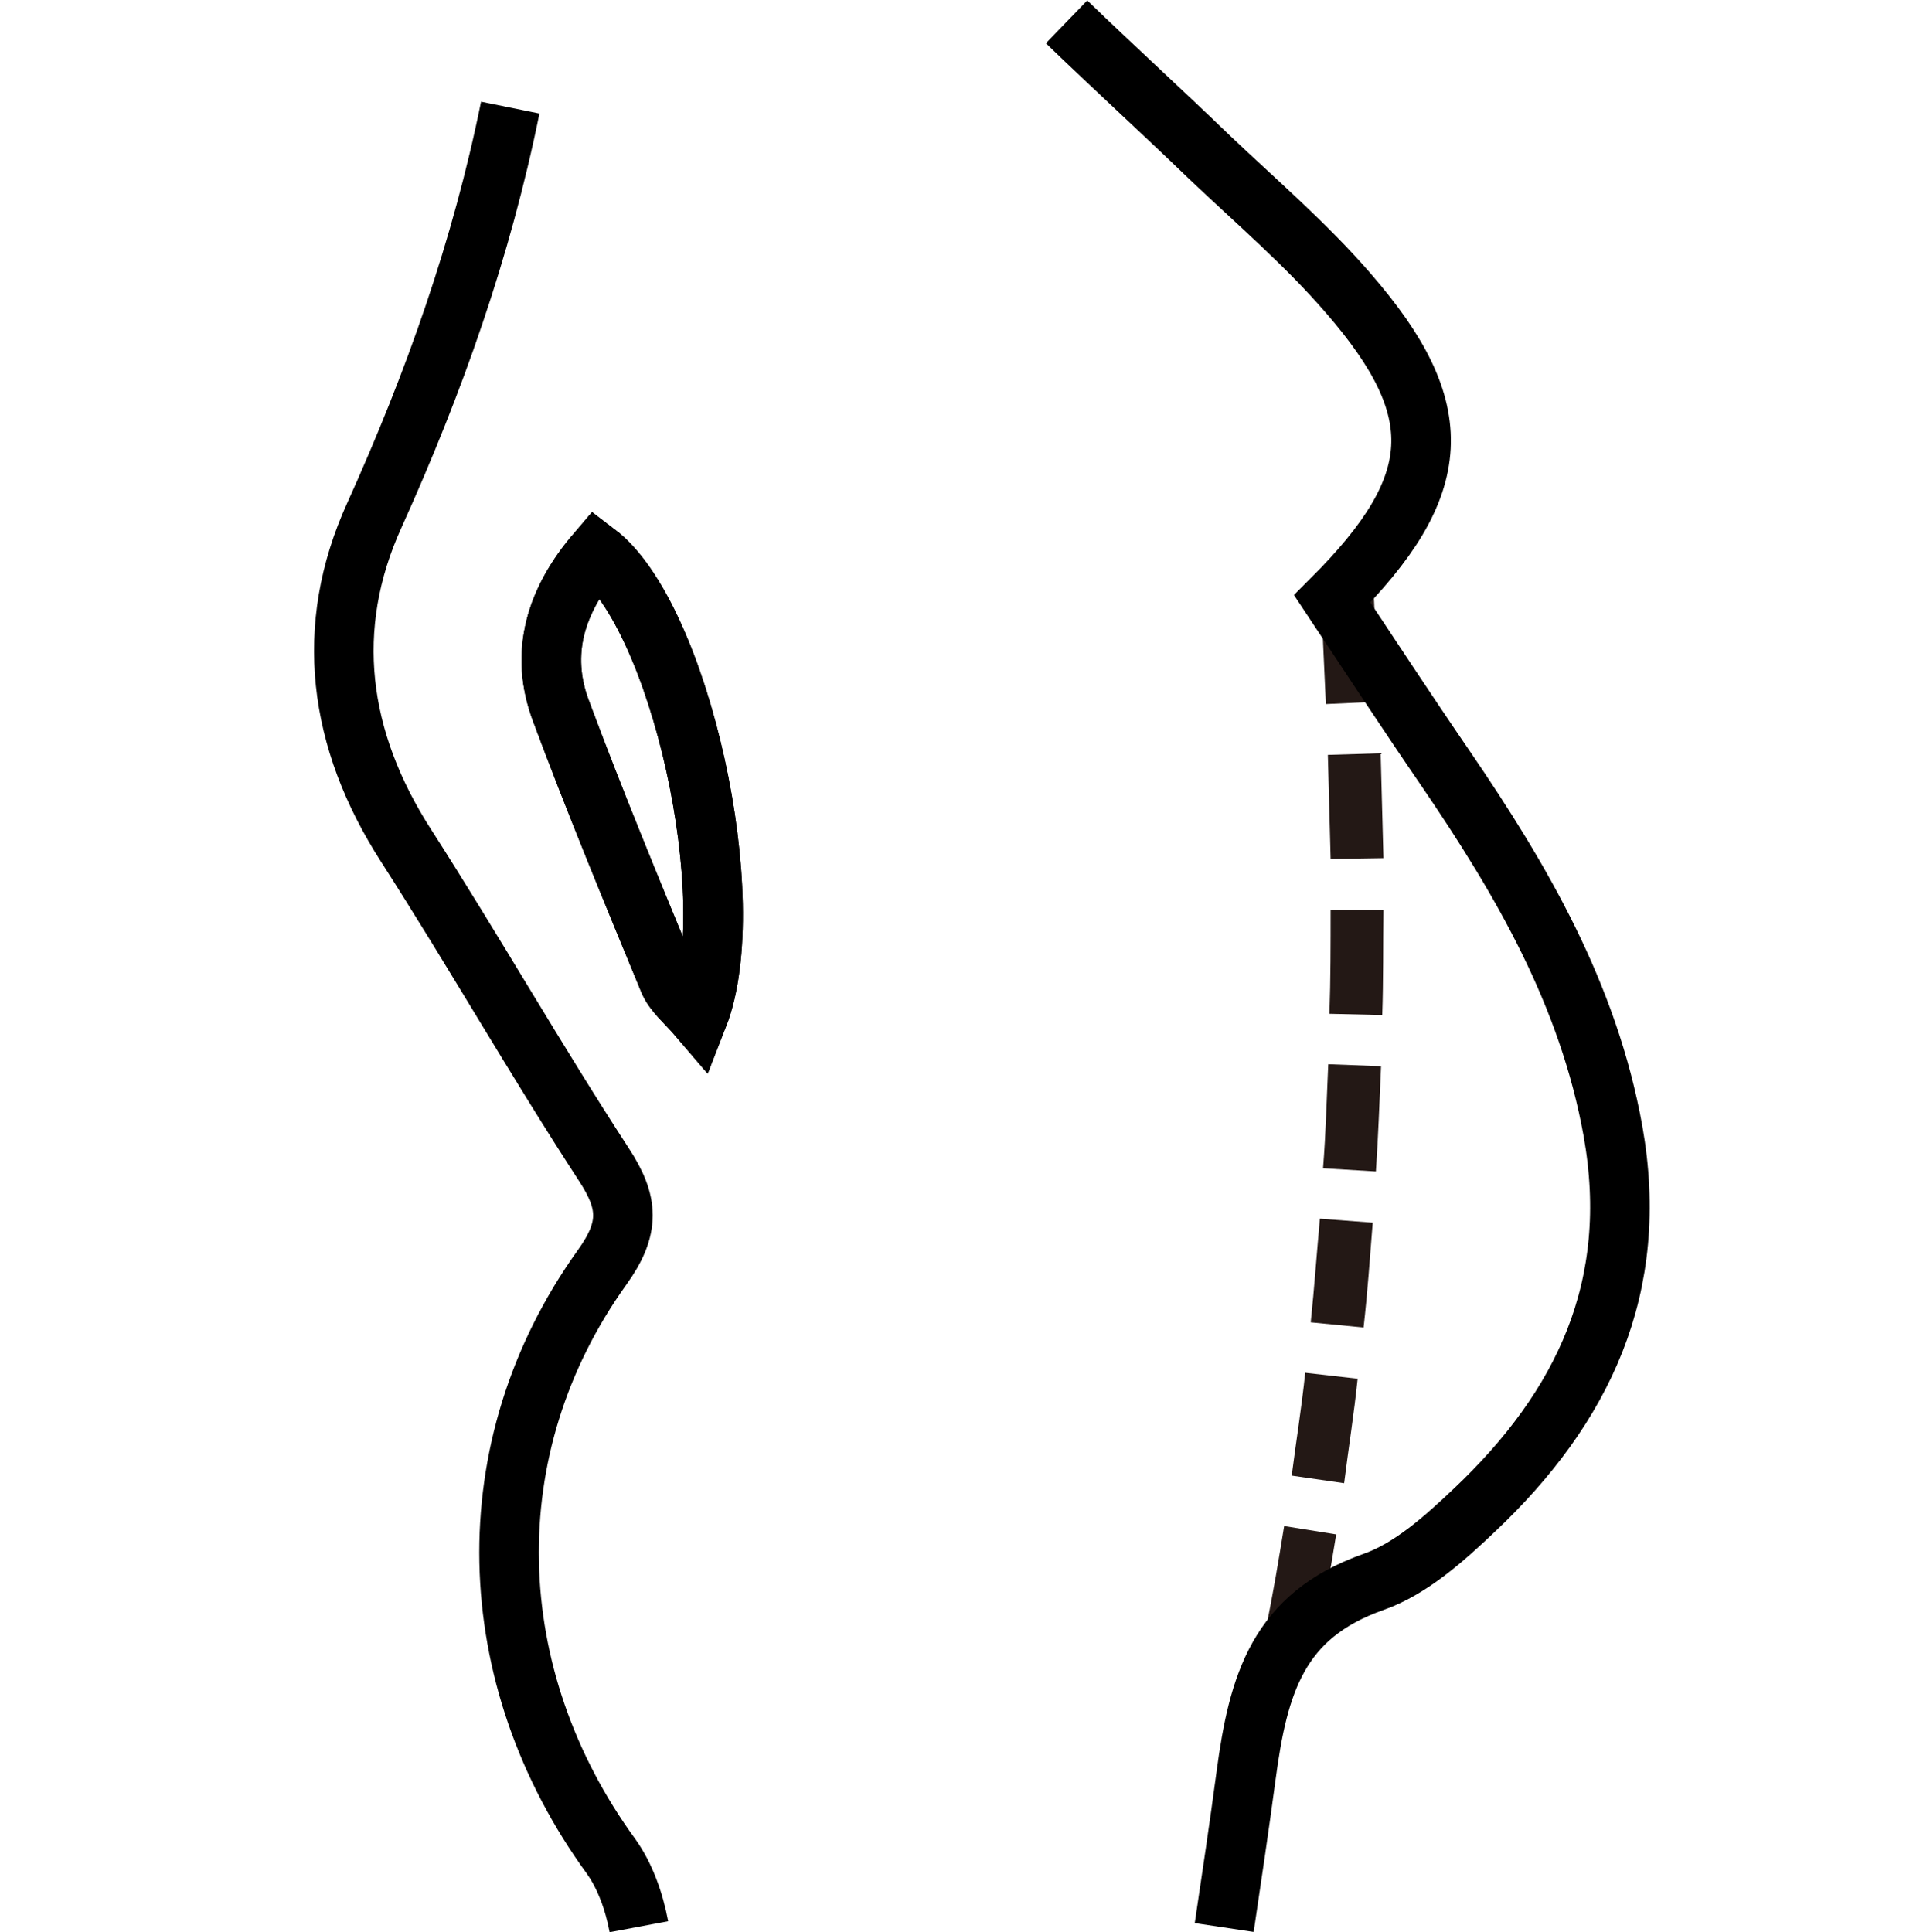 <svg viewBox="0 0 48 48.66" xmlns="http://www.w3.org/2000/svg" data-name="图层 2" id="_图层_2">
  <defs>
    <style>
      .cls-1 {
        fill: #231815;
      }

      .cls-2, .cls-3 {
        fill: none;
      }

      .cls-3 {
        stroke: #000;
        stroke-miterlimit: 10;
        stroke-width: 1.5px;
      }
    </style>
  </defs>
  <g data-name="图层 2" id="_图层_2-2">
    <rect height="48" width="48" y=".54" class="cls-2"></rect>
    <g>
      <g>
        <polygon points="33.39 17.73 34.72 17.67 34.6 15.05 33.27 15.09 33.39 17.73" class="cls-1"></polygon>
        <polygon points="33.51 21.63 34.84 21.61 34.77 18.97 33.44 19.01 33.51 21.63" class="cls-1"></polygon>
        <path d="M33.48,25.53l1.33.03c.03-.88.02-1.77.03-2.65h-1.33c0,.87,0,1.75-.03,2.62Z" class="cls-1"></path>
        <path d="M33.32,29.42l1.33.08c.06-.88.09-1.76.13-2.65l-1.33-.05c-.04.87-.06,1.74-.13,2.61Z" class="cls-1"></path>
        <path d="M33.01,33.3l1.33.13c.1-.88.16-1.76.23-2.64l-1.33-.1c-.08.87-.14,1.74-.23,2.6Z" class="cls-1"></path>
        <path d="M32.53,37.16l1.32.19c.11-.88.25-1.75.34-2.63l-1.32-.15c-.09.87-.23,1.73-.34,2.59Z" class="cls-1"></path>
        <path d="M31.87,40.99l1.31.26c.18-.87.33-1.74.47-2.61l-1.31-.21c-.14.86-.28,1.72-.46,2.57Z" class="cls-1"></path>
      </g>
      <g>
        <path d="M30.83,48.54c.19-1.27.38-2.55.55-3.82.31-2.33.81-4.03,3.2-4.88.95-.33,1.8-1.1,2.55-1.81,2.74-2.59,4.19-5.62,3.49-9.55-.62-3.44-2.3-6.32-4.21-9.12-.98-1.43-1.93-2.88-2.86-4.28,2.86-2.86,2.96-4.75.41-7.69-1.06-1.23-2.31-2.3-3.49-3.42-1.19-1.15-2.42-2.27-3.61-3.42M12.85,2.71c-.72,3.55-1.91,6.92-3.42,10.26-1.29,2.83-.92,5.66.8,8.33,1.7,2.65,3.26,5.39,4.98,8.03.62.95.67,1.59-.05,2.59-3.25,4.54-3.06,10.31.23,14.83.35.49.58,1.13.7,1.77M17.58,25.6c-.29-.34-.61-.59-.74-.91-.93-2.25-1.86-4.5-2.71-6.78-.56-1.48-.12-2.81.89-3.99,2.1,1.59,3.7,8.77,2.56,11.68Z" class="cls-3"></path>
        <path d="M17.58,25.6c-.29-.34-.61-.59-.74-.91-.93-2.25-1.86-4.5-2.71-6.78-.56-1.48-.12-2.81.89-3.99,2.1,1.59,3.7,8.77,2.56,11.68Z" class="cls-3"></path>
      </g>
    </g>
  </g>
</svg>